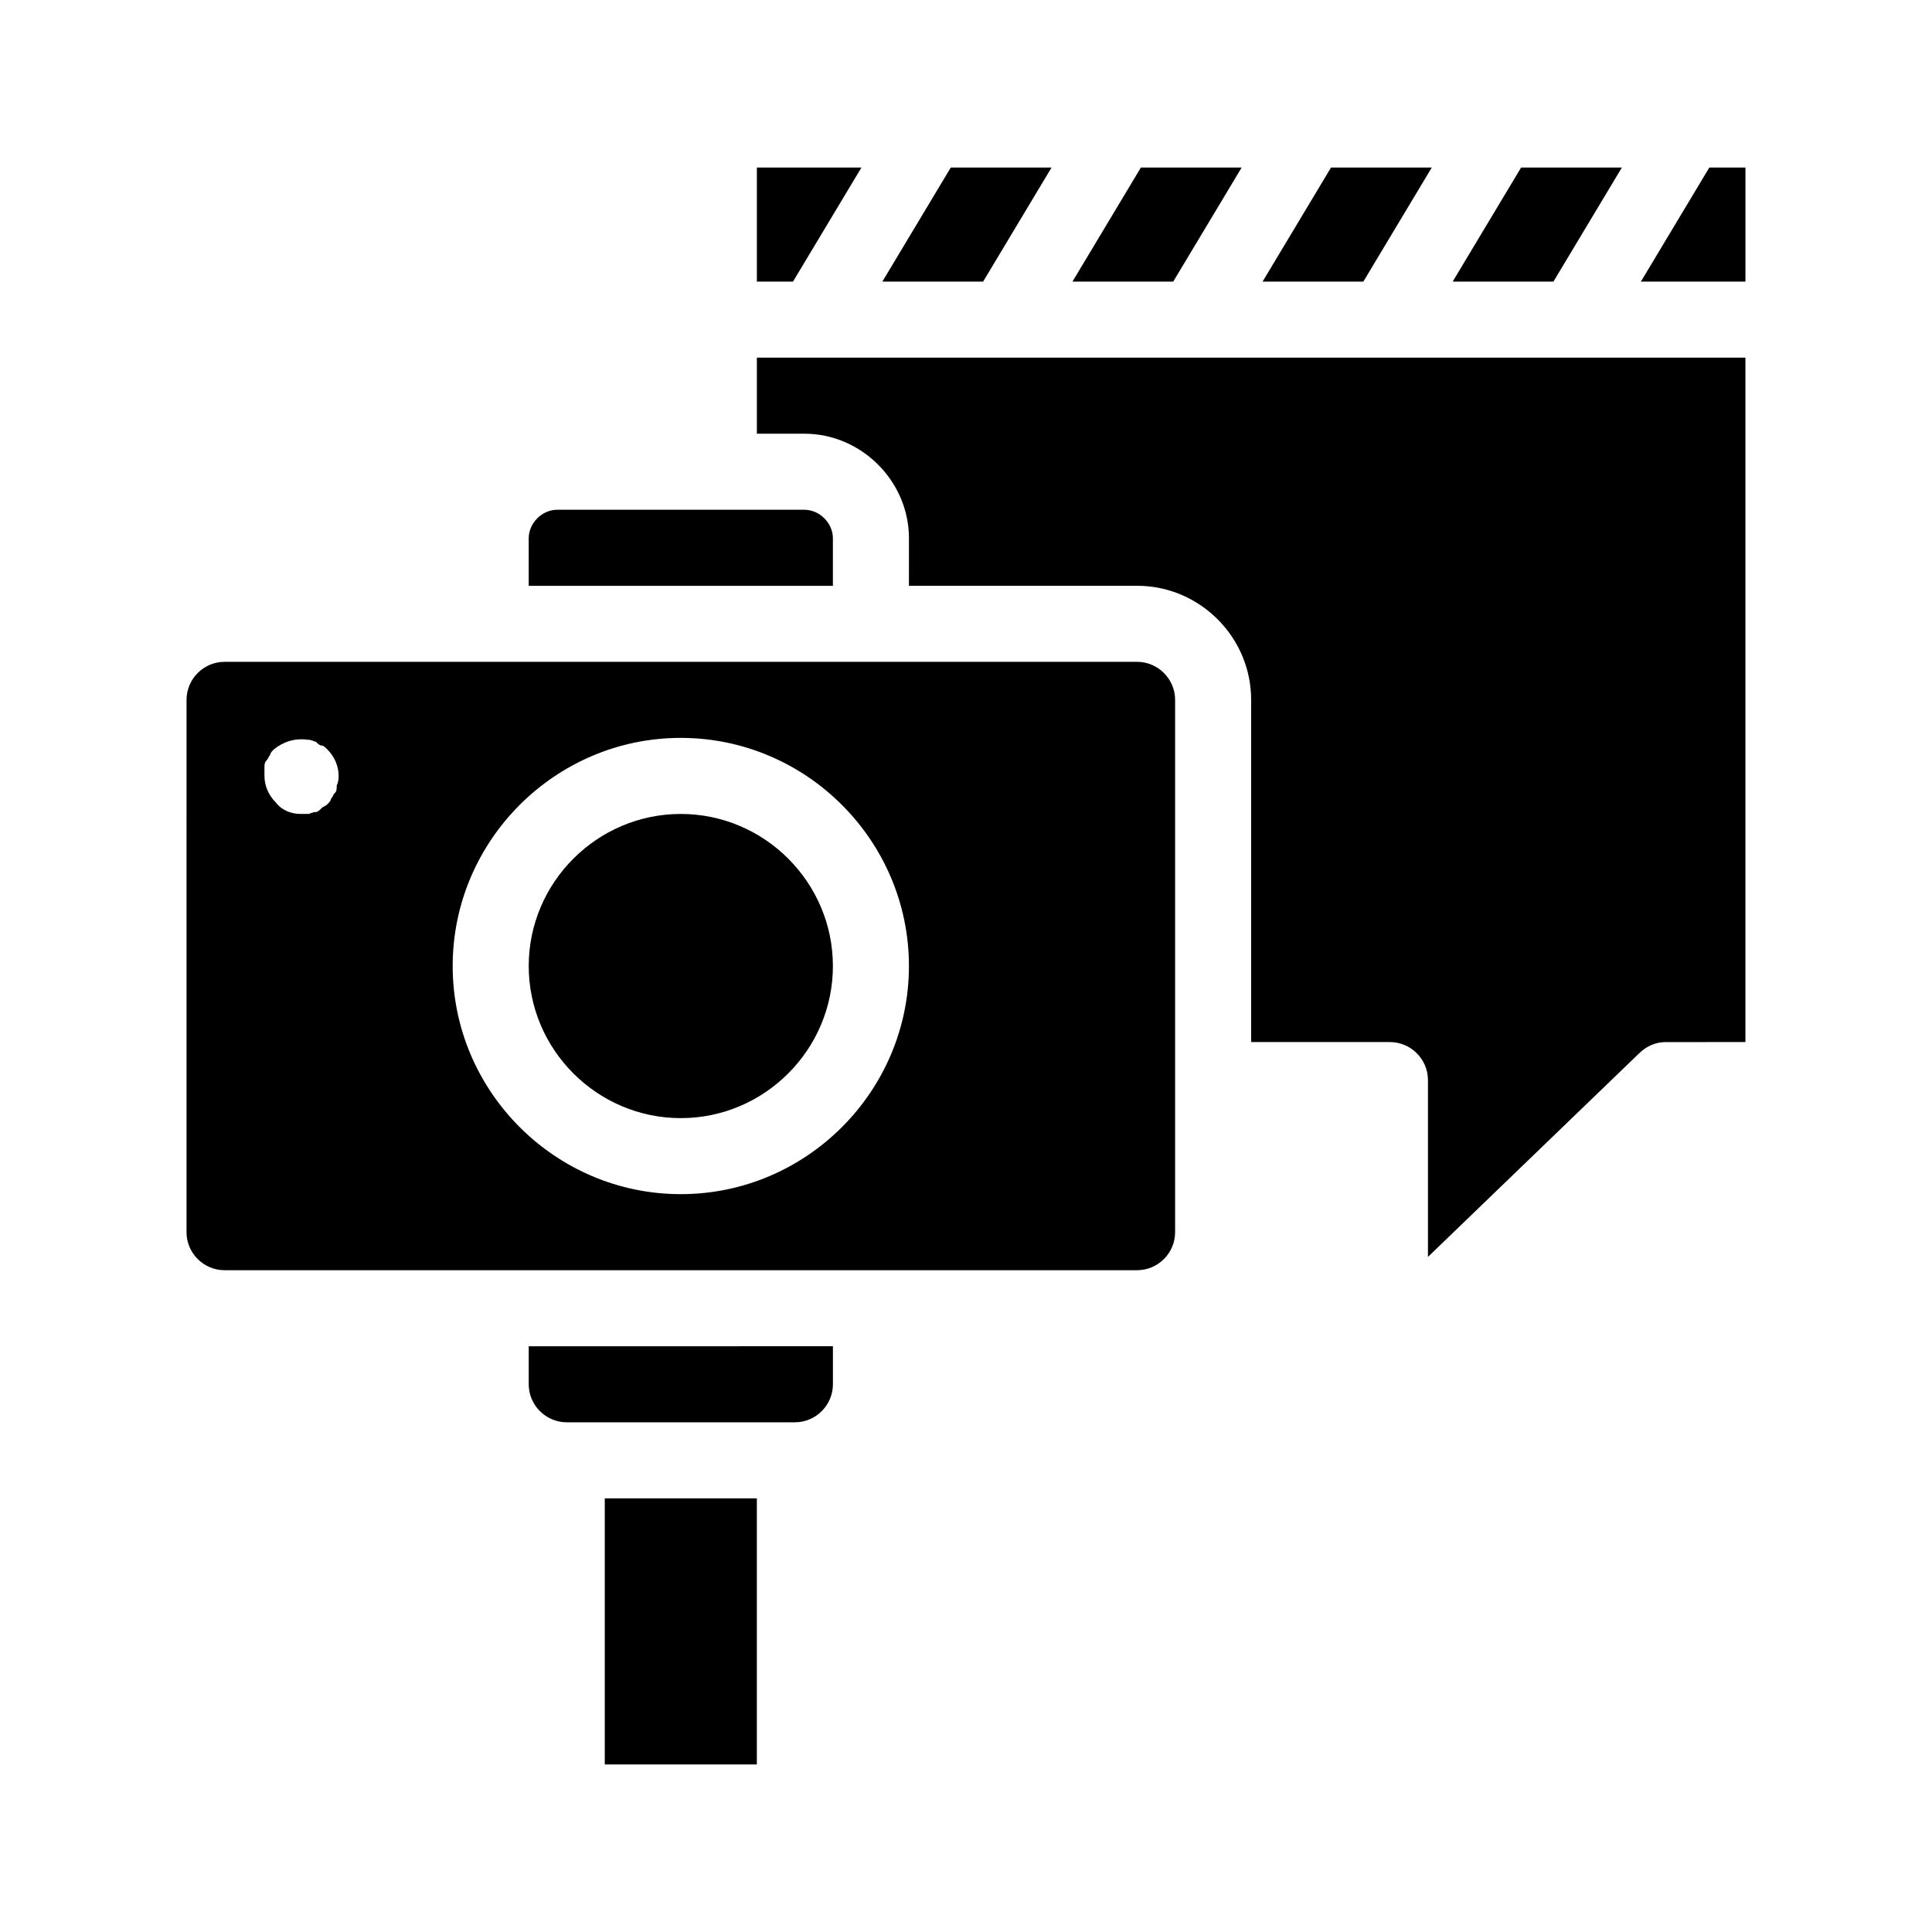 <?xml version="1.0" encoding="UTF-8"?>
<!-- Uploaded to: ICON Repo, www.svgrepo.com, Generator: ICON Repo Mixer Tools -->
<svg fill="#000000" width="800px" height="800px" version="1.1" viewBox="144 144 512 512" xmlns="http://www.w3.org/2000/svg">
 <path d="m606.56 188.4v30.23h-27.711l18.137-30.23zm-83.125 0h-26.703l-18.137 30.23h26.703zm-50.383 0h-26.703l-18.137 30.23h26.703zm100.76 0h-26.703l-18.137 30.23h26.703zm-12.594 50.383h-216.64v20.152h12.594c15.113 0 27.711 12.594 27.711 27.711l-0.004 12.594h60.457c16.625 0 30.23 13.602 30.23 30.23v90.688h36.777c5.543 0 10.078 4.535 10.078 10.078v46.855l55.922-53.906c2.016-2.016 4.535-3.023 7.055-3.023l21.156-0.008v-181.37zm-188.93-50.383h-27.711v30.23h9.574zm50.383 0h-26.703l-18.137 30.23h26.703zm32.746 141.07v141.07c0 5.543-4.535 10.078-10.078 10.078h-241.83c-5.543 0-10.078-4.535-10.078-10.078l0.004-141.07c0-5.543 4.535-10.078 10.078-10.078h241.83c5.539 0.004 10.074 4.535 10.074 10.078zm-221.68 20.152c0-2.519-1.008-5.039-3.023-7.055-0.504-0.504-1.008-1.008-1.512-1.008-0.504 0-1.008-0.504-1.512-1.008-0.504 0-1.008-0.504-2.016-0.504-3.527-0.504-6.551 0.504-9.07 2.519-0.504 0.504-1.008 1.008-1.008 1.512-0.504 0.504-0.504 1.008-1.008 1.512-0.504 0.504-0.504 1.008-0.504 2.016v2.016c0 2.519 1.008 5.039 3.023 7.055 1.516 2.016 4.031 3.023 6.551 3.023h2.016c0.504 0 1.008-0.504 2.016-0.504 0.504 0 1.008-0.504 1.512-1.008 0.504-0.504 1.008-0.504 1.512-1.008 0.504-0.504 1.008-1.008 1.008-1.512 0.504-0.504 0.504-1.008 1.008-1.512s0.504-1.008 0.504-2.016c0.504-1.008 0.504-2.016 0.504-2.519zm151.14 50.383c0-33.25-27.207-60.457-60.457-60.457s-60.457 27.207-60.457 60.457 27.207 60.457 60.457 60.457c33.254 0 60.457-27.207 60.457-60.457zm-100.76 110.84c0 5.543 4.535 10.078 10.078 10.078h60.457c5.543 0 10.078-4.535 10.078-10.078v-10.078l-80.613 0.004zm20.152 100.76h40.305v-70.531h-40.305zm20.152-251.9c-22.168 0-40.305 18.137-40.305 40.305s18.137 40.305 40.305 40.305 40.305-18.137 40.305-40.305-18.137-40.305-40.305-40.305zm40.305-73.055c0-4.031-3.527-7.559-7.559-7.559h-65.496c-4.031 0-7.559 3.527-7.559 7.559l0.004 12.598h80.609z"/>
</svg>